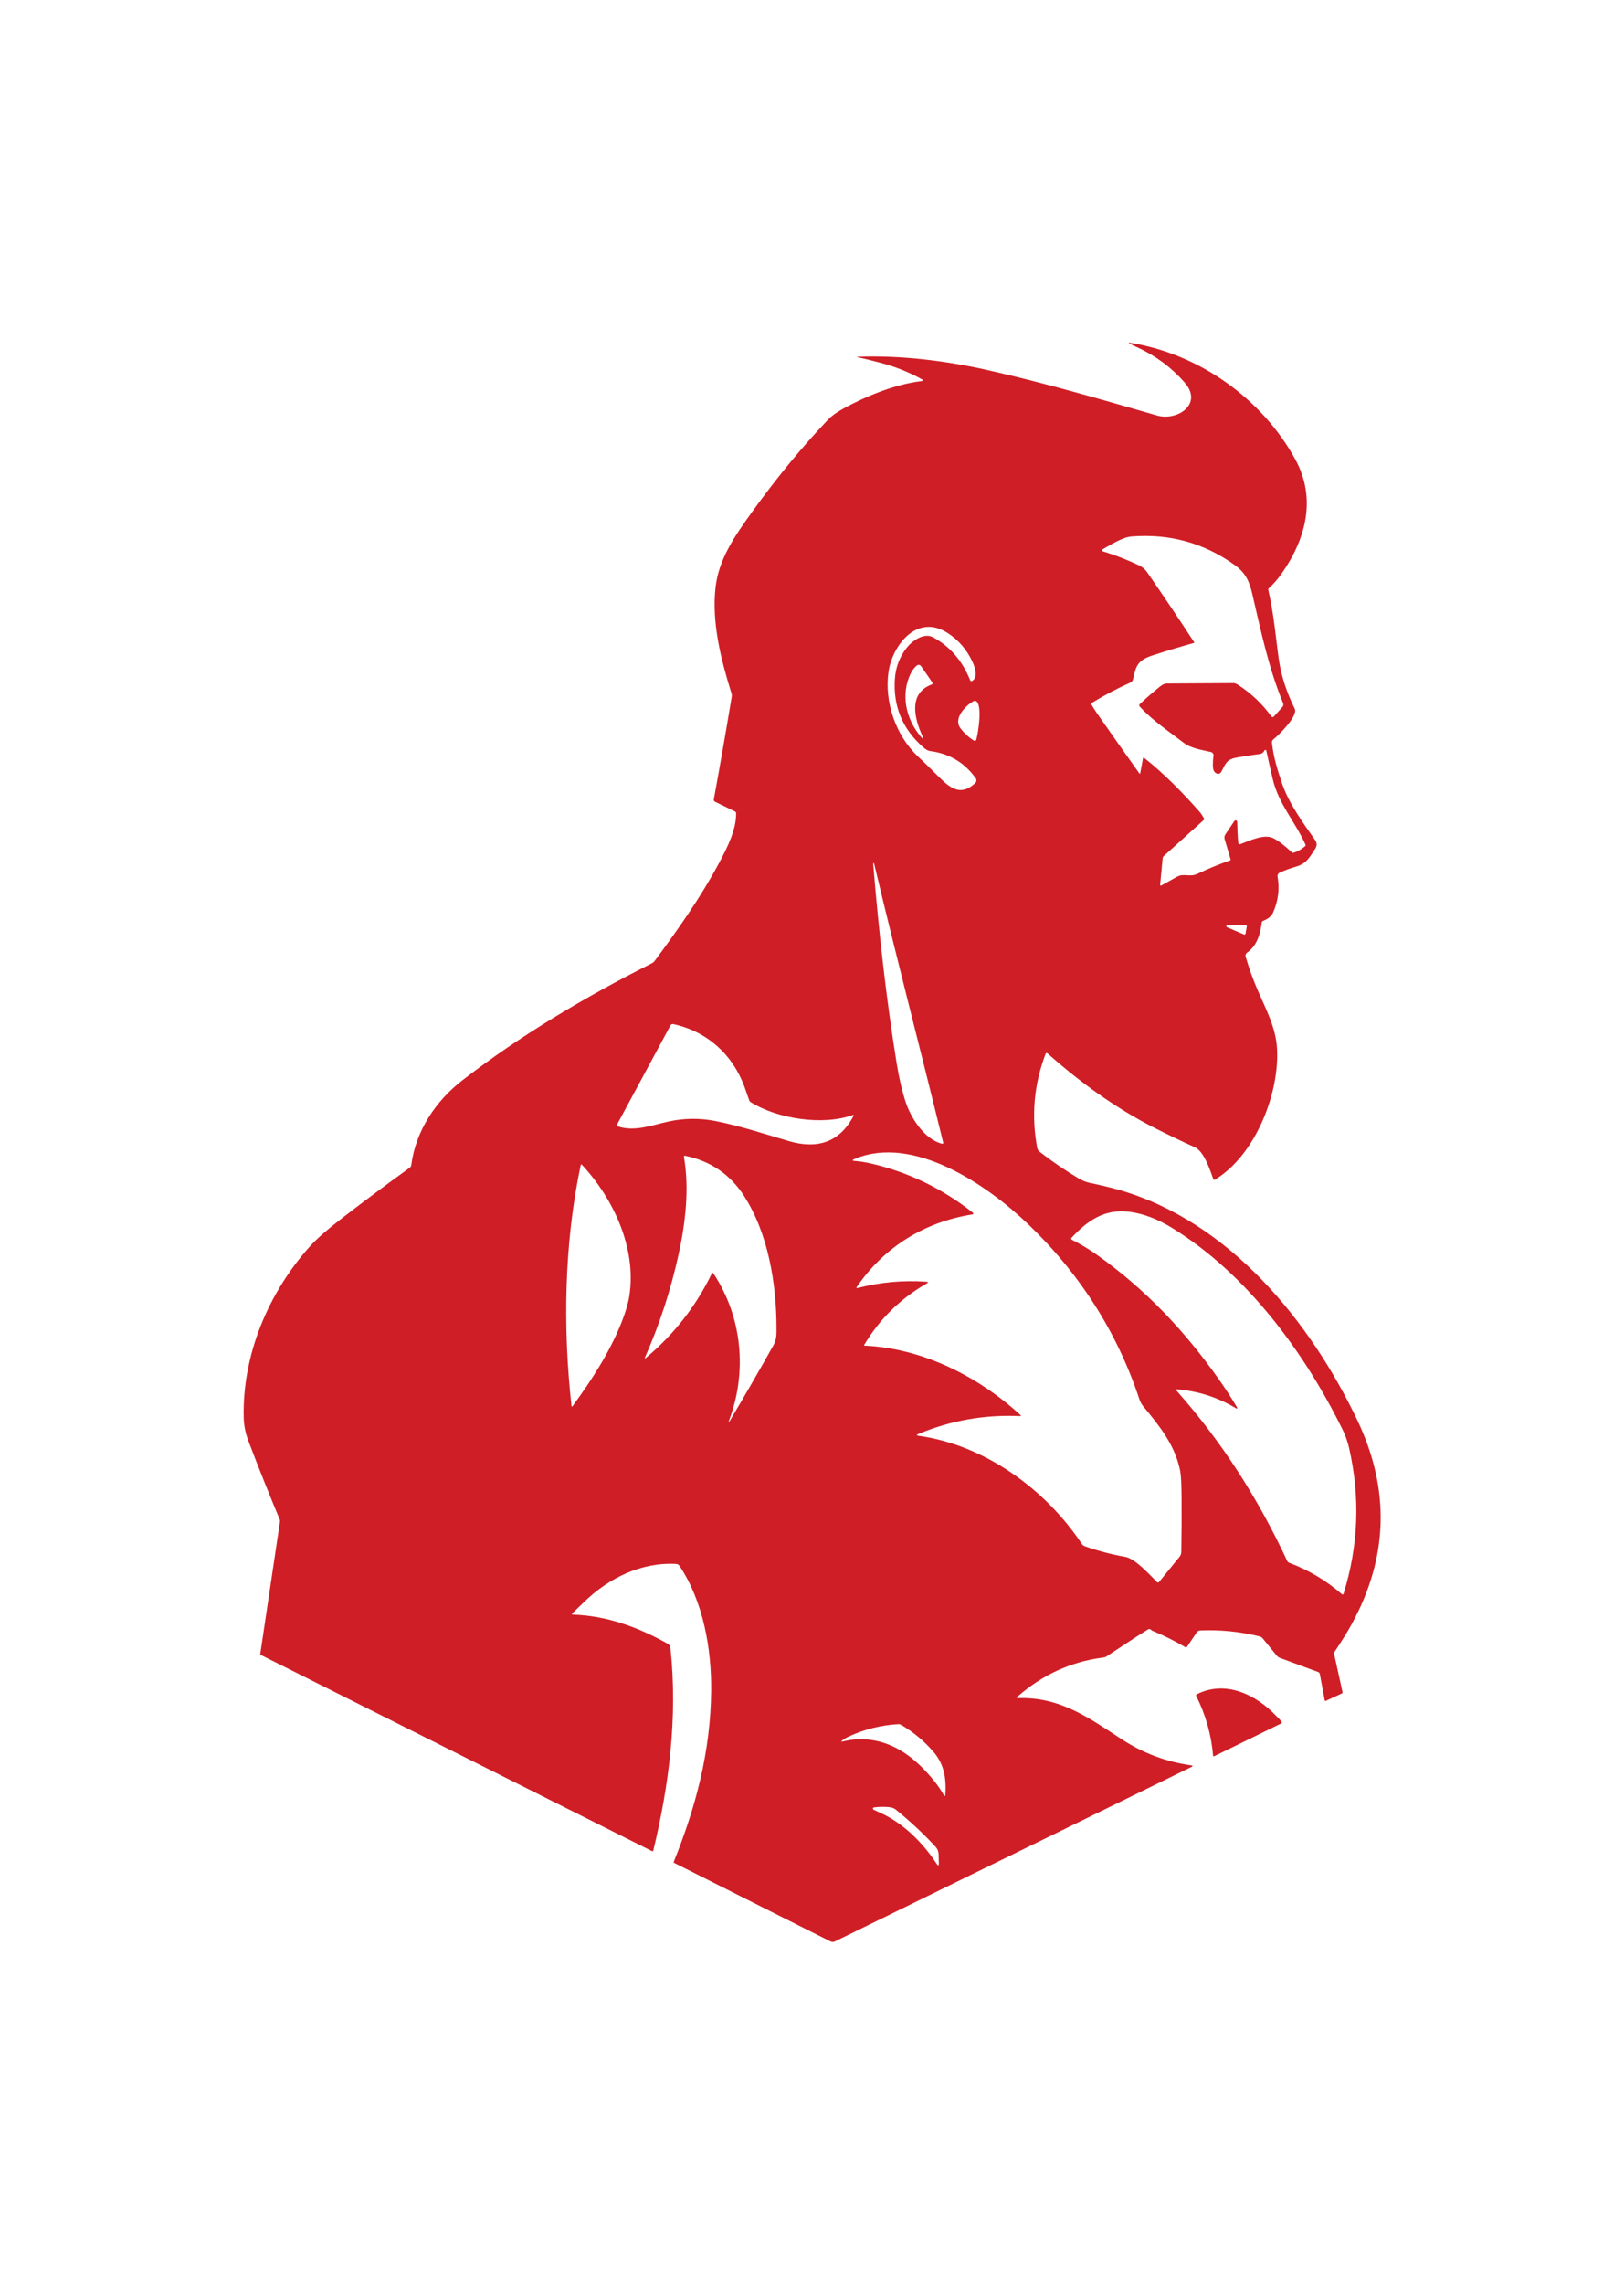 <svg width="711.159" height="1000" viewBox="0 0 711.159 1000" xmlns="http://www.w3.org/2000/svg"><defs/><path fill="#ffffff" d="M 0 0 L 1000 0 L 1000 1000 L 0 1000 Z"/><path fill="#d01e26" transform="matrix(1.486 0 0 1.486 -22.708 -8.231)" d="M 315.255 505.806 C 327.647 505.412 336.033 511.53 345.871 517.95 C 352.153 522.052 359.031 524.616 366.506 525.639 C 366.611 525.655 366.685 525.754 366.668 525.86 C 366.658 525.923 366.619 525.976 366.562 526.003 L 261.283 577.507 C 260.888 577.698 260.425 577.696 260.031 577.501 L 213.924 554.345 C 213.819 554.292 213.772 554.166 213.82 554.058 C 220.445 537.587 224.661 521.44 224.849 503.802 C 224.981 491.421 222.604 477.489 215.536 466.868 C 215.304 466.516 214.92 466.297 214.501 466.277 C 204.329 465.727 194.718 470.409 187.511 477.393 C 186.366 478.505 185.209 479.619 184.037 480.735 C 183.724 481.033 183.785 481.192 184.221 481.211 C 194.158 481.56 203.266 484.884 211.929 489.72 C 212.705 490.158 212.809 490.573 212.893 491.409 C 214.959 511.517 212.482 531.3 207.797 550.711 C 207.76 550.857 207.615 550.946 207.472 550.909 C 207.451 550.905 207.433 550.898 207.414 550.887 L 92.14 493.092 C 92.025 493.032 91.959 492.908 91.979 492.782 L 97.785 453.8 C 97.815 453.589 97.788 453.375 97.707 453.181 C 94.583 445.704 91.551 438.114 88.611 430.401 C 87.702 428.014 87.16 425.787 87.099 423.139 C 86.673 404.621 94.378 386.368 106.627 372.695 C 108.551 370.55 111.753 367.75 116.231 364.297 C 122.746 359.276 129.343 354.357 136.024 349.547 C 136.278 349.363 136.446 349.081 136.484 348.771 C 137.758 338.81 143.59 329.946 151.513 323.82 C 168.785 310.452 187.88 299.17 207.302 289.363 C 207.682 289.172 208.001 288.905 208.254 288.567 C 215.102 279.309 221.65 270.07 227.129 259.877 C 229.809 254.891 232.253 249.838 232.203 245.175 C 232.203 244.901 232.08 244.705 231.838 244.587 L 225.972 241.725 C 225.722 241.597 225.584 241.324 225.633 241.048 C 227.498 230.882 229.261 220.783 230.919 210.758 C 230.97 210.444 230.916 210.033 230.757 209.526 C 227.699 199.734 225.019 188.963 226.121 178.771 C 227.023 170.411 231.566 163.753 237.038 156.174 C 244.322 146.093 251.745 137.087 259.309 129.159 C 260.328 128.087 261.767 127.04 263.624 126.016 C 270.494 122.226 278.93 118.787 286.747 117.818 C 287.378 117.737 287.414 117.543 286.857 117.236 C 283.131 115.179 279.168 113.591 274.969 112.472 C 272.564 111.831 270.16 111.24 267.756 110.693 C 267.743 110.69 267.731 110.677 267.731 110.662 C 267.731 110.65 267.743 110.64 267.756 110.643 L 267.756 110.643 C 280.515 110.156 293.765 111.763 306.201 114.544 C 323.093 118.327 339.609 123.156 356.23 127.944 C 362.228 129.671 370 124.574 364.306 118.137 C 360.402 113.725 355.769 110.3 350.407 107.86 C 349.572 107.481 348.848 107.126 348.235 106.797 C 347.749 106.534 347.778 106.447 348.324 106.531 C 368.533 109.717 387.136 122.911 396.973 140.839 C 403.327 152.426 400.092 164.364 392.941 174.563 C 391.839 176.129 390.586 177.561 389.179 178.856 C 389.034 178.988 388.985 179.147 389.028 179.332 C 390.719 186.6 391.289 193.891 392.115 199.675 C 392.813 204.522 394.385 209.418 396.828 214.36 C 397.849 216.426 392.137 222.119 390.554 223.339 C 390.24 223.579 390.073 223.963 390.111 224.353 C 390.508 228.474 391.811 232.607 393.145 236.506 C 395.163 242.374 399.273 247.952 402.812 253.005 C 403.411 253.861 403.431 254.71 402.875 255.553 C 401.212 258.073 400.32 259.977 397.18 260.864 C 395.562 261.319 393.964 261.908 392.387 262.632 C 391.935 262.842 391.679 263.329 391.768 263.817 C 392.411 267.47 391.955 271.023 390.399 274.476 C 389.956 275.455 388.972 276.249 387.447 276.858 C 387.251 276.936 387.14 277.08 387.114 277.29 C 386.676 280.719 385.679 284.177 382.783 286.187 C 382.392 286.458 382.22 286.946 382.357 287.4 C 383.397 290.926 384.605 294.27 385.978 297.427 C 388.289 302.738 391.197 308.182 391.59 314.165 C 392.465 327.516 385.196 345.968 373.277 353.082 C 373.131 353.169 372.945 353.12 372.855 352.975 C 372.844 352.956 372.834 352.937 372.827 352.915 C 371.903 350.273 370.098 344.75 367.404 343.531 C 363.394 341.715 359.425 339.81 355.501 337.819 C 343.994 331.981 333.619 324.419 324.024 315.916 C 323.732 315.658 323.517 315.709 323.381 316.071 C 319.986 325.011 319.167 334.207 320.922 343.658 C 321.011 344.14 321.274 344.57 321.657 344.865 C 325.314 347.698 329.194 350.341 333.302 352.799 C 334.274 353.378 335.346 353.792 336.522 354.039 C 340.03 354.774 343.01 355.498 345.462 356.211 C 377.674 365.617 401.339 394.761 415.233 423.859 C 424.971 444.264 424.418 464.339 413.572 484.087 C 412.376 486.262 410.689 488.982 408.514 492.248 C 408.414 492.397 408.382 492.565 408.419 492.746 L 410.901 504.03 C 410.942 504.221 410.874 504.358 410.696 504.439 L 405.998 506.615 C 405.88 506.673 405.737 506.622 405.68 506.5 C 405.67 506.481 405.664 506.463 405.661 506.444 L 404.224 498.733 C 404.173 498.451 403.977 498.218 403.709 498.119 L 392.436 493.953 C 392.089 493.825 391.783 493.607 391.551 493.321 L 387.374 488.203 C 387.144 487.927 386.831 487.727 386.48 487.637 C 380.739 486.215 374.92 485.629 369.026 485.876 C 368.546 485.897 368.177 486.1 367.917 486.48 C 366.966 487.896 366.003 489.324 365.032 490.767 C 364.952 490.889 364.791 490.926 364.666 490.851 C 361.527 488.994 358.27 487.37 354.895 485.982 C 354.762 485.926 354.643 485.845 354.544 485.743 C 354.241 485.423 353.919 485.367 353.575 485.578 C 351.17 487.056 347.029 489.747 341.149 493.655 C 341.016 493.742 340.701 493.82 340.203 493.882 C 330.837 495.097 322.466 498.935 315.091 505.399 C 314.768 505.687 314.822 505.821 315.255 505.806 Z M 367.122 194.946 C 363.04 196.088 358.971 197.315 354.912 198.63 C 350.618 200.027 350.015 201.65 349.201 205.527 C 349.067 206.174 348.807 206.451 348.236 206.706 C 344.387 208.42 340.653 210.393 337.03 212.623 C 336.842 212.732 336.801 212.884 336.909 213.077 C 337.355 213.877 337.876 214.704 338.471 215.557 C 342.626 221.515 346.808 227.451 351.019 233.369 C 351.159 233.568 351.25 233.547 351.295 233.307 L 352.119 228.898 C 352.139 228.798 352.233 228.733 352.333 228.749 C 352.362 228.755 352.391 228.768 352.413 228.787 C 358.268 233.374 363.942 239.213 368.694 244.603 C 369.149 245.121 369.604 245.781 370.063 246.586 C 370.181 246.8 370.149 246.987 369.968 247.152 L 358.225 257.742 C 358.042 257.91 357.928 258.137 357.903 258.38 L 357.172 266.04 C 357.132 266.443 357.286 266.544 357.638 266.339 C 359.129 265.489 360.617 264.659 362.098 263.847 C 364.159 262.711 365.898 264.052 368.152 262.977 C 371.259 261.493 374.451 260.178 377.73 259.033 C 377.908 258.974 377.968 258.853 377.914 258.672 L 376.174 252.789 C 376.028 252.298 376.109 251.766 376.396 251.339 L 379.055 247.383 C 379.178 247.198 379.464 247.172 379.698 247.322 C 379.813 247.39 379.872 247.574 379.875 247.869 C 379.905 249.904 380.006 251.897 380.181 253.846 C 380.201 254.098 380.42 254.283 380.67 254.263 C 380.712 254.26 380.754 254.251 380.795 254.235 C 383.537 253.21 387.742 251.139 390.468 252.462 C 391.922 253.171 393.767 254.568 396.001 256.656 C 396.132 256.778 396.315 256.818 396.483 256.768 C 397.743 256.363 398.869 255.726 399.862 254.85 C 400.028 254.702 400.065 254.528 399.973 254.324 C 396.997 247.709 392.068 242.391 390.361 235.136 C 389.681 232.242 389.046 229.43 388.451 226.692 C 388.419 226.54 388.267 226.443 388.115 226.476 C 388.033 226.493 387.963 226.546 387.924 226.621 C 387.604 227.218 387.15 227.607 386.418 227.696 C 384.978 227.86 382.771 228.196 379.798 228.704 C 376.856 229.208 376.508 230.339 375.273 232.747 C 374.83 233.612 374.215 233.755 373.428 233.18 C 372.941 232.819 372.697 232.085 372.697 230.975 C 372.697 229.937 372.76 229.029 372.885 228.25 C 372.972 227.719 372.637 227.212 372.114 227.088 C 369.433 226.444 366.315 226.052 364.126 224.384 C 359.8 221.076 354.793 217.719 351.142 213.686 C 350.951 213.478 350.963 213.152 351.17 212.959 C 353.008 211.239 354.956 209.543 357.014 207.876 C 357.811 207.229 358.493 206.904 359.058 206.9 C 365.661 206.871 372.262 206.833 378.862 206.79 C 379.179 206.787 379.652 206.989 380.281 207.4 C 384.102 209.892 387.321 212.963 389.936 216.612 C 390.081 216.817 390.366 216.864 390.572 216.717 C 390.599 216.698 390.624 216.678 390.645 216.655 L 393.187 213.836 C 393.475 213.517 393.553 213.06 393.388 212.66 C 389.088 202.306 386.838 191.272 384.275 180.359 C 383.367 176.486 382.158 174.177 379.112 171.988 C 370.06 165.488 359.91 162.693 348.661 163.602 C 346.063 163.812 342.54 166.057 340.18 167.396 C 340.033 167.479 339.985 167.665 340.07 167.814 C 340.109 167.881 340.173 167.932 340.246 167.954 C 343.877 169.058 347.452 170.446 350.973 172.115 C 351.929 172.565 352.712 173.231 353.32 174.11 C 358.034 180.923 362.659 187.805 367.198 194.756 C 367.234 194.817 367.216 194.895 367.156 194.932 C 367.143 194.939 367.131 194.942 367.122 194.946 Z M 301.156 205.891 C 301.293 206.231 301.515 206.305 301.826 206.109 C 303.449 205.094 302.707 202.397 301.904 200.63 C 300.23 196.962 297.751 194.078 294.464 191.978 C 285.479 186.238 278.217 195.689 277.103 203.555 C 275.868 212.251 279.19 222.151 285.762 228.373 C 287.859 230.355 289.925 232.37 291.959 234.415 C 295.443 237.912 298.502 240.115 302.674 236.228 C 303.072 235.856 303.135 235.249 302.818 234.811 C 299.509 230.205 295.04 227.54 289.412 226.815 C 288.796 226.739 288.108 226.367 287.352 225.703 C 281.213 220.311 278.429 213.574 278.998 205.494 C 279.23 202.153 280.352 199.162 282.36 196.526 C 283.95 194.437 287.502 191.796 290.255 193.292 C 295.229 195.989 298.863 200.189 301.156 205.891 Z M 286.997 222.135 C 284.709 217.076 282.953 209.709 289.878 207.182 C 290.067 207.115 290.167 206.905 290.099 206.715 C 290.088 206.684 290.074 206.656 290.056 206.628 L 286.703 201.787 C 286.435 201.395 285.897 201.299 285.5 201.572 C 285.475 201.588 285.452 201.607 285.429 201.625 C 284.698 202.247 284.116 203 283.683 203.887 C 280.609 210.147 282.277 217.343 286.525 222.433 C 287.409 223.485 287.564 223.385 286.997 222.135 Z M 302.143 212.113 C 299.738 213.487 296.121 217.216 298.331 220.106 C 299.46 221.581 300.779 222.785 302.285 223.725 C 302.503 223.862 302.789 223.8 302.928 223.582 C 302.953 223.544 302.972 223.502 302.984 223.457 C 303.566 221.363 304.696 213.963 303.179 212.278 C 302.915 211.986 302.483 211.916 302.143 212.113 Z M 282.149 330.135 C 283.695 334.87 287.644 341.108 292.817 342.471 C 293.166 342.56 293.296 342.43 293.211 342.082 C 286.503 314.613 279.363 287.335 272.87 259.942 C 272.851 259.857 272.8 259.821 272.716 259.836 L 272.716 259.836 C 272.63 259.852 272.591 259.901 272.599 259.985 C 274.222 279.69 276.382 299.426 279.545 318.96 C 280.233 323.197 281.101 326.921 282.149 330.135 Z M 381.851 280.837 C 382.029 280.913 382.234 280.831 382.31 280.653 C 382.321 280.628 382.329 280.603 382.333 280.575 L 382.693 278.476 C 382.723 278.285 382.593 278.107 382.404 278.076 C 382.385 278.073 382.368 278.072 382.349 278.072 L 377.02 278.044 C 376.827 278.043 376.669 278.198 376.668 278.391 C 376.668 278.531 376.752 278.659 376.881 278.715 L 381.851 280.837 Z M 266.556 334.039 C 257.748 337.212 244.297 335.159 236.426 330.189 C 236.269 330.088 236.149 329.936 236.088 329.758 C 235.631 328.401 235.155 327.051 234.665 325.707 C 231.181 316.218 223.686 309.394 213.664 307.239 C 213.35 307.171 213.026 307.317 212.872 307.6 L 197.139 336.799 C 197.03 336.997 197.103 337.247 197.301 337.356 C 197.324 337.367 197.348 337.378 197.372 337.386 C 202.391 339.021 207.359 337.014 212.28 335.941 C 216.877 334.936 221.486 334.888 226.106 335.796 C 233.363 337.226 240.625 339.612 247.722 341.701 C 256.026 344.133 262.673 342.179 266.789 334.306 C 266.936 334.018 266.858 333.929 266.556 334.039 Z M 315.83 422.722 C 305.449 422.258 295.475 424.016 285.911 427.997 C 285.298 428.25 285.32 428.425 285.977 428.518 C 305.521 431.259 323.257 444.168 334.094 460.38 C 334.318 460.713 334.619 460.946 334.996 461.08 C 338.863 462.446 342.816 463.479 346.855 464.183 C 349.832 464.696 354.108 469.522 356.295 471.665 C 356.43 471.799 356.647 471.799 356.781 471.665 C 356.789 471.655 356.797 471.646 356.804 471.637 L 362.875 464.176 C 363.199 463.778 363.379 463.283 363.391 462.77 C 363.491 457.546 363.52 452.205 363.479 446.745 C 363.447 442.692 363.308 440.057 363.064 438.839 C 361.485 431.011 356.76 425.422 352.063 419.69 C 351.633 419.161 351.292 418.504 351.032 417.722 C 344.456 397.852 333.256 380.5 318.171 366.099 C 306.157 354.615 284.408 339.669 267.091 346.98 C 266.319 347.31 266.35 347.502 267.186 347.557 C 268.667 347.657 270.342 347.926 272.215 348.367 C 283.162 350.947 293.085 355.763 301.985 362.813 C 302.103 362.91 302.123 363.084 302.026 363.203 C 301.982 363.256 301.923 363.29 301.858 363.303 C 287.66 365.574 275.944 372.829 267.795 384.624 C 267.558 384.966 267.642 385.087 268.045 384.984 C 274.684 383.27 281.428 382.654 288.274 383.139 C 288.87 383.182 288.909 383.352 288.391 383.648 C 280.658 388.069 274.515 394.093 269.962 401.724 C 269.868 401.878 269.912 401.958 270.089 401.968 C 287.123 402.753 303.543 410.996 315.967 422.387 C 316.229 422.625 316.185 422.738 315.83 422.722 Z M 225.274 380.528 C 225.381 380.547 225.464 380.602 225.523 380.694 C 233.993 393.546 235.527 409.568 230.165 423.914 C 229.826 424.819 229.903 424.857 230.398 424.026 C 234.678 416.839 238.953 409.44 243.221 401.828 C 244.181 400.11 244.108 398.488 244.103 396.61 C 244.069 383.571 241.659 368.908 234.525 357.843 C 230.437 351.499 224.64 347.558 217.136 346.021 C 216.994 345.992 216.856 346.084 216.828 346.228 C 216.82 346.26 216.82 346.294 216.825 346.326 C 218.454 355.722 217.29 365.75 215.27 375 C 212.961 385.56 209.657 395.698 205.359 405.418 C 205.182 405.816 205.259 405.875 205.591 405.596 C 213.883 398.683 220.379 390.362 225.08 380.634 C 225.117 380.557 225.197 380.515 225.274 380.528 Z M 200.761 387.176 C 202.861 373.222 196.075 358.69 186.801 348.72 C 186.599 348.5 186.467 348.537 186.403 348.83 C 181.534 371.747 181.134 396.52 183.688 419.665 C 183.726 419.993 183.842 420.024 184.037 419.76 C 189.715 411.993 195.044 403.788 198.557 394.821 C 199.699 391.906 200.433 389.357 200.761 387.176 Z M 379.707 419.975 C 380.048 420.55 379.93 420.67 379.353 420.329 C 374.006 417.139 368.219 415.31 361.992 414.846 C 361.745 414.827 361.705 414.909 361.871 415.095 C 375.51 430.472 386.023 447.008 394.637 465.455 C 394.741 465.673 394.924 465.841 395.148 465.926 C 400.913 468.079 406.112 471.173 410.748 475.212 C 410.863 475.312 411.037 475.302 411.139 475.187 C 411.165 475.158 411.186 475.122 411.197 475.084 C 415.602 460.969 416.155 446.66 412.853 432.156 C 412.421 430.269 411.779 428.459 410.926 426.722 C 399.758 404.06 382.828 380.959 360.83 367.381 C 356.454 364.681 352.22 363.068 348.128 362.54 C 340.949 361.61 335.814 364.993 331.027 370.228 C 330.901 370.366 330.912 370.581 331.051 370.708 C 331.074 370.728 331.1 370.747 331.126 370.759 C 333.715 372.066 336.174 373.547 338.504 375.196 C 352.613 385.19 364.209 397.354 374.424 411.831 C 376.384 414.605 378.146 417.321 379.707 419.975 Z M 265.375 517.14 C 264.574 517.512 263.911 517.923 263.387 518.37 C 263.102 518.613 263.143 518.691 263.508 518.602 C 272.372 516.448 280.255 519.555 286.741 525.98 C 289.494 528.706 291.904 531.626 293.483 534.517 C 293.538 534.613 293.661 534.645 293.755 534.589 C 293.811 534.558 293.849 534.498 293.853 534.433 C 294.193 529.598 293.577 525.333 290.314 521.572 C 287.655 518.51 284.588 515.935 281.112 513.849 C 280.679 513.591 280.348 513.466 280.115 513.478 C 274.956 513.752 270.043 514.973 265.375 517.14 Z M 274.797 539.643 C 281.384 542.606 287.173 548.33 291.267 554.572 C 291.744 555.299 291.972 555.23 291.948 554.362 L 291.877 551.786 C 291.855 550.989 291.547 550.227 291.007 549.642 C 287.524 545.859 283.599 542.188 279.229 538.628 C 278.731 538.222 278.009 537.981 277.063 537.903 C 275.63 537.785 274.212 537.822 272.809 538.013 C 272.625 538.039 272.493 538.204 272.51 538.389 C 272.513 538.444 272.544 538.512 272.603 538.59 C 272.644 538.64 272.701 538.683 272.776 538.716 C 273.449 539.027 274.123 539.334 274.797 539.643 Z"/><path fill="#d01e26" transform="matrix(1.486 0 0 1.486 -22.708 -8.231)" d="M 392.958 513.206 L 373.066 522.935 C 372.96 522.985 372.836 522.938 372.786 522.834 C 372.775 522.811 372.768 522.787 372.765 522.764 C 372.235 516.573 370.577 510.714 367.796 505.186 C 367.701 505.002 367.773 504.775 367.958 504.678 C 367.959 504.678 367.961 504.677 367.963 504.675 C 376.427 500.409 385.423 504.743 391.441 511.131 C 391.895 511.607 392.648 512.238 393.035 512.963 C 393.082 513.049 393.051 513.156 392.964 513.203 C 392.962 513.204 392.961 513.206 392.958 513.206 Z"/></svg>